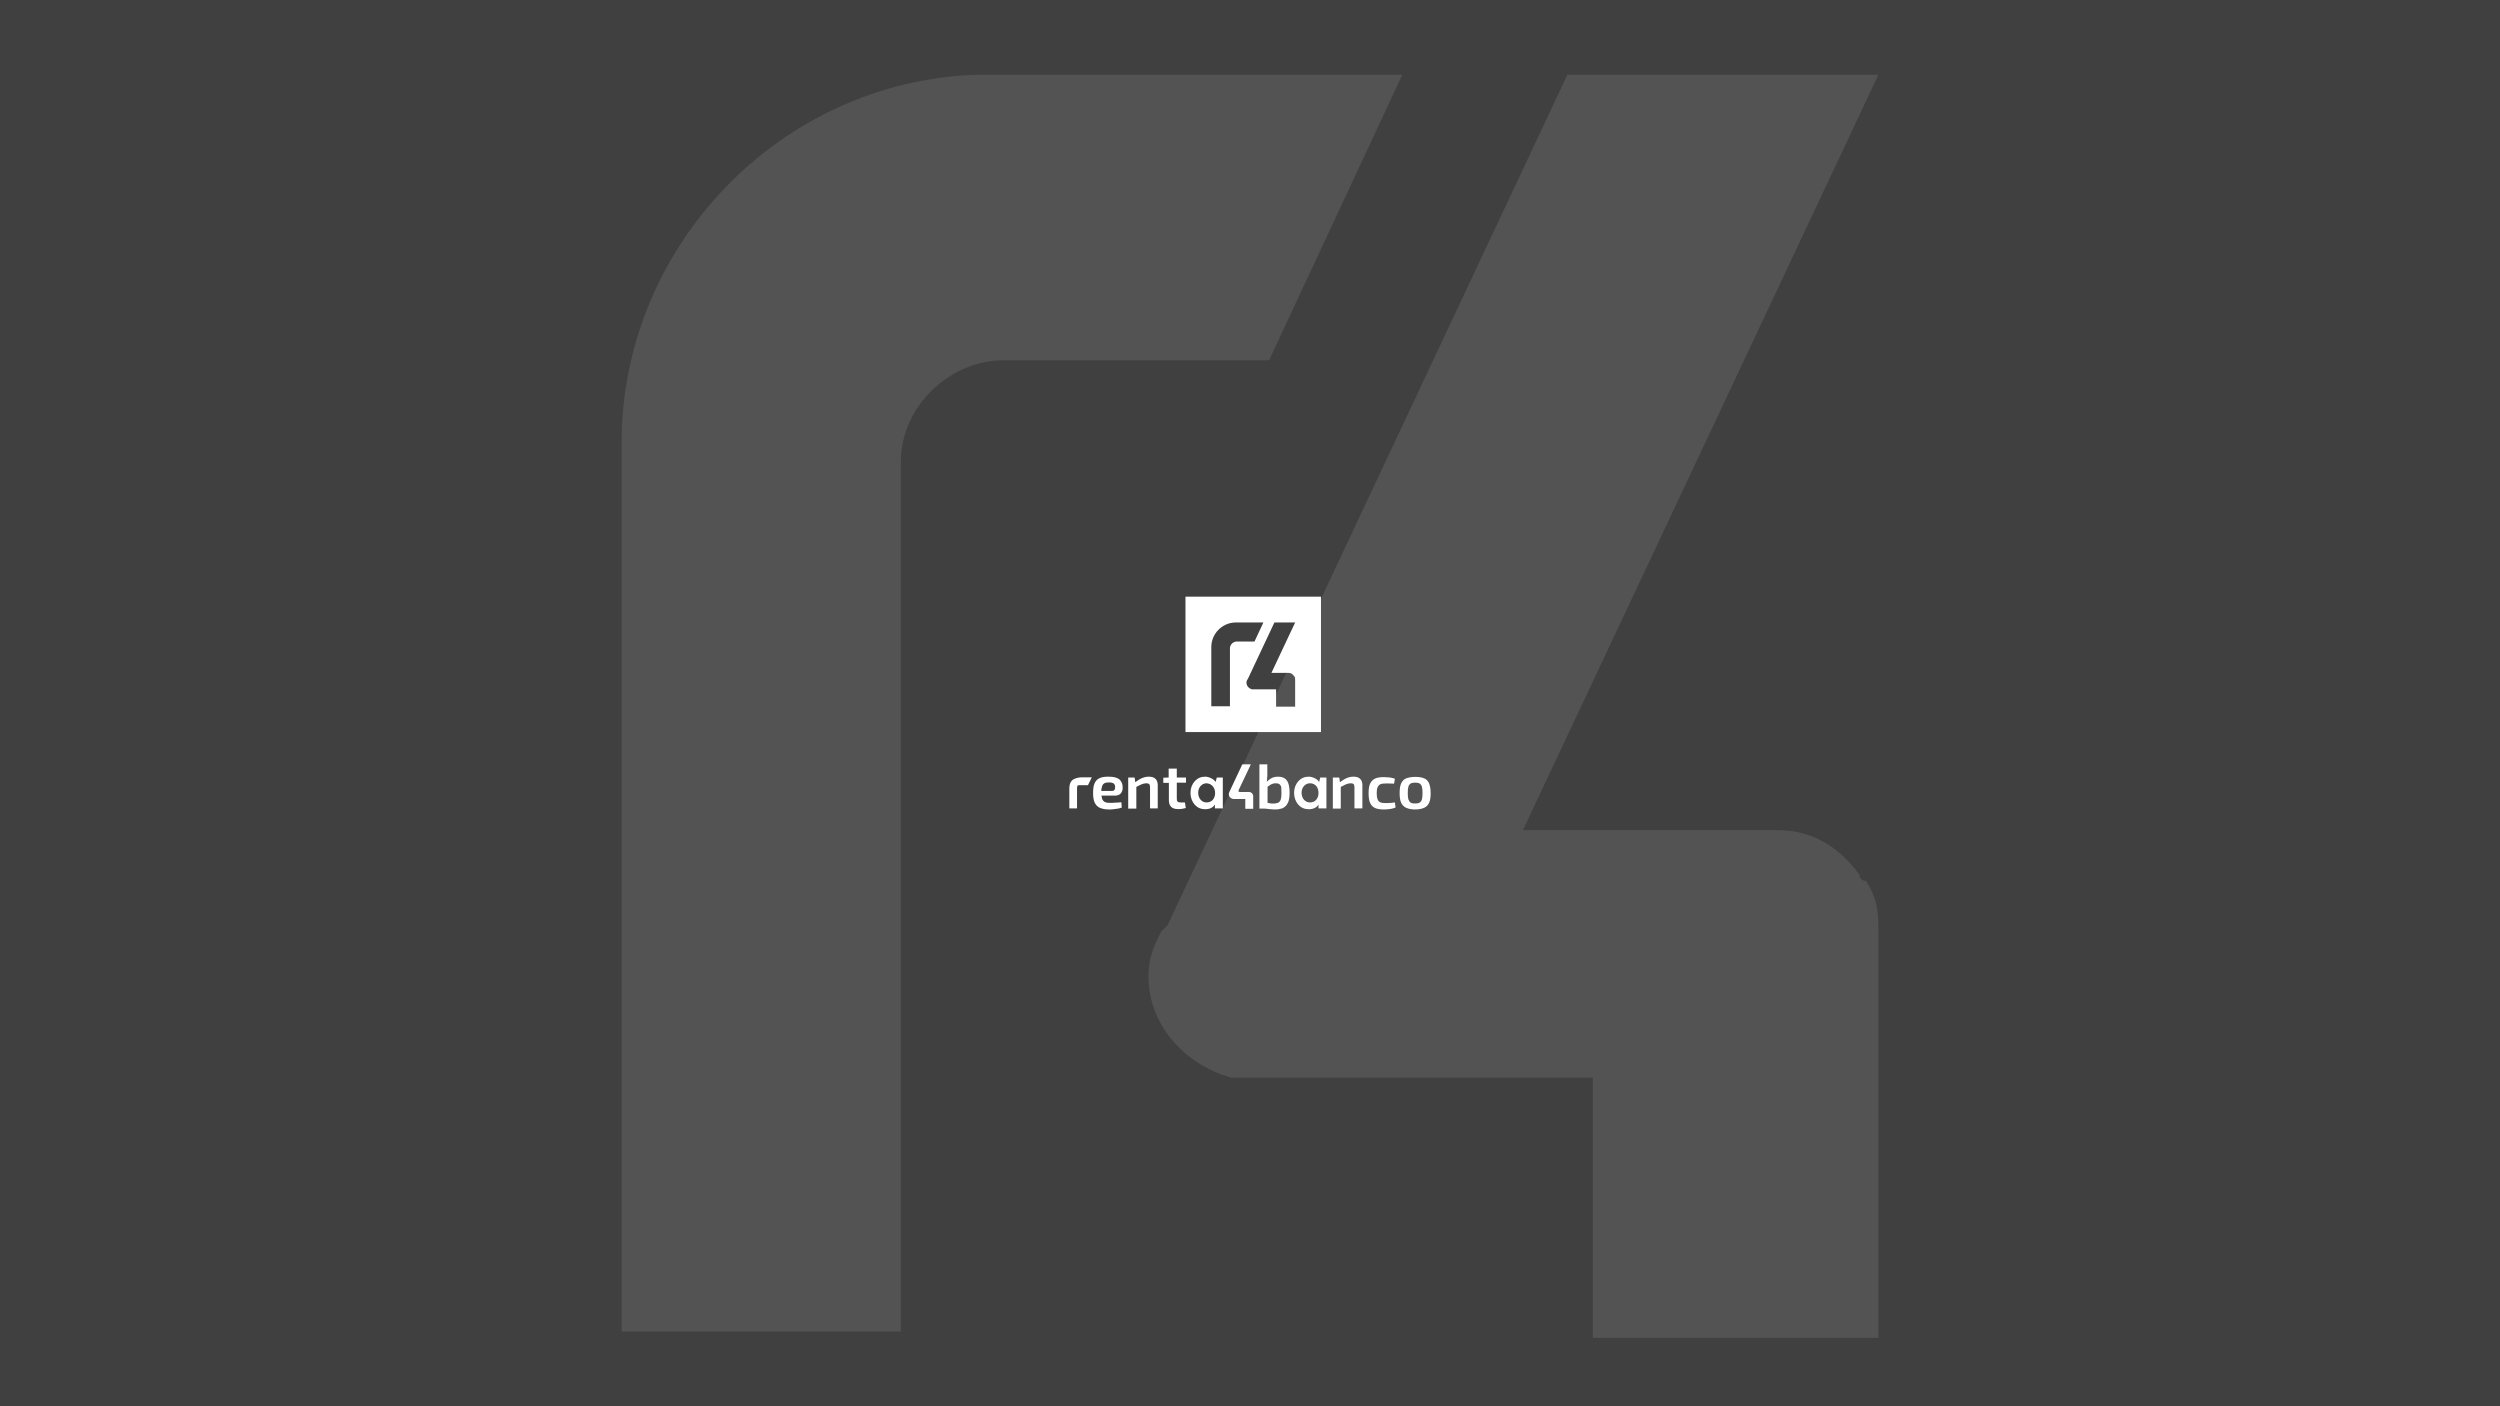 <?xml version='1.0' encoding='ASCII' standalone='yes'?>
<svg xmlns="http://www.w3.org/2000/svg" xmlns:xlink="http://www.w3.org/1999/xlink" version="1.1" width="1920.0px" viewBox="0 0 1920.0 1080.0" height="1080.0px">
  <g>
    <g>
      <defs/>
      <rect fill="#404040" height="1080px" width="1920px" x="0" y="0"/>
    </g>
    <g transform="translate(821.25, 458.25) scale(1 1)"><g>
    <g transform="translate(0, 0) scale(1.5 1.5)"><title>renta-4-banco/logo/renta-4-banco_secundario    </title>
    <g id="renta-4-banco/logo/renta-4-banco_secundario----" stroke="none" stroke-width="1" fill="none" fill-rule="evenodd">
        <g id="Group-98" transform="translate(0, 0)" fill="#FFFFFF" fill-rule="nonzero">
            <path d="M19.947,92.157 C22.577,92.157 24.44,92.593 25.536,93.465 C26.632,94.447 27.29,95.755 27.29,97.499 C27.399,98.916 26.961,100.006 26.303,100.769 C25.646,101.532 24.44,101.968 22.796,101.859 L22.796,101.859 L16.44,101.859 C16.549,102.513 16.659,103.058 16.768,103.494 C17.097,104.257 17.536,104.802 18.193,105.129 C18.851,105.456 19.727,105.565 20.823,105.565 C21.591,105.565 22.577,105.565 23.563,105.456 C24.659,105.456 25.646,105.347 26.632,105.238 L26.632,105.238 L26.851,107.963 L26.61,108.056 C26.113,108.241 25.536,108.415 24.879,108.508 C24.221,108.617 23.344,108.726 22.577,108.835 C21.81,108.944 20.933,108.944 20.275,108.944 C18.303,108.944 16.768,108.617 15.563,108.072 C14.357,107.527 13.48,106.546 12.932,105.347 C12.384,104.039 12.165,102.513 12.165,100.551 C12.165,98.371 12.384,96.736 12.932,95.537 C13.48,94.338 14.248,93.465 15.453,92.92 C16.549,92.375 18.084,92.157 19.947,92.157 Z M101.377,85.835 L101.377,91.285 C101.377,91.939 101.268,92.593 101.268,93.247 C101.268,93.793 101.158,94.229 101.049,94.774 C101.487,94.338 102.035,93.902 102.473,93.574 C103.131,93.138 103.789,92.702 104.556,92.484 C105.323,92.266 106.09,92.157 106.857,92.157 C108.94,92.157 110.474,92.811 111.351,94.12 C112.337,95.319 112.775,97.499 112.775,100.442 C112.775,101.75 112.666,102.949 112.447,103.93 C112.227,105.02 111.789,105.892 111.241,106.655 C110.693,107.418 109.926,107.963 108.94,108.399 C107.953,108.726 106.748,108.944 105.213,108.944 C104.665,108.944 104.008,108.835 103.35,108.835 C102.912,108.835 102.583,108.726 102.145,108.726 C101.816,108.726 101.487,108.617 101.158,108.617 C100.391,108.508 99.733,108.508 99.076,108.508 L97.322,108.508 L97.322,85.835 L101.377,85.835 Z M161.108,92.375 C161.656,92.375 162.204,92.484 162.861,92.484 C163.519,92.484 164.177,92.593 164.834,92.702 C165.492,92.811 166.149,93.029 166.697,93.247 L166.697,93.247 L166.259,95.755 L165.829,95.709 C165.126,95.646 164.487,95.646 163.848,95.646 L163.848,95.646 L161.765,95.646 C160.669,95.646 159.793,95.755 159.135,96.082 C158.587,96.409 158.149,96.845 157.82,97.608 C157.491,98.262 157.382,99.352 157.382,100.66 C157.382,101.968 157.491,102.949 157.82,103.712 C158.039,104.475 158.477,104.911 159.135,105.238 C159.793,105.565 160.669,105.674 161.765,105.674 L161.765,105.674 L163.081,105.674 C163.629,105.674 164.177,105.565 164.834,105.565 C165.492,105.456 166.04,105.456 166.697,105.347 L166.697,105.347 L167.026,107.963 C166.149,108.29 165.163,108.617 164.177,108.726 C163.19,108.835 162.094,108.944 161.108,108.944 C159.245,108.944 157.601,108.726 156.505,108.181 C155.299,107.636 154.532,106.764 153.984,105.565 C153.436,104.366 153.217,102.731 153.217,100.66 C153.217,98.589 153.436,96.954 153.984,95.755 C154.532,94.556 155.409,93.684 156.505,93.138 C157.71,92.593 159.245,92.375 161.108,92.375 Z M176.999,92.266 C178.972,92.266 180.507,92.484 181.712,93.029 C182.918,93.465 183.685,94.447 184.233,95.646 C184.671,96.845 185,98.48 185,100.551 C185,102.622 184.781,104.257 184.233,105.456 C183.685,106.655 182.918,107.527 181.712,108.072 C180.507,108.617 178.972,108.944 176.999,108.944 C175.136,108.944 173.602,108.617 172.396,108.072 C171.3,107.527 170.424,106.655 169.876,105.456 C169.328,104.257 169.108,102.622 169.108,100.551 C169.108,98.48 169.328,96.845 169.876,95.646 C170.424,94.447 171.191,93.574 172.396,93.029 C173.602,92.593 175.136,92.266 176.999,92.266 Z M69.594,92.157 C71.348,92.157 74.088,93.356 74.855,94.883 L74.855,94.883 L75.512,92.593 L78.581,92.593 L78.581,108.399 L74.526,108.399 L74.526,106.437 C73.54,108.181 71.348,108.835 69.704,108.835 C67.402,108.835 65.649,108.072 64.224,106.546 C62.799,104.911 62.032,102.84 62.032,100.442 C62.032,98.044 62.799,96.082 64.224,94.447 C65.649,92.92 67.402,92.157 69.594,92.157 Z M122.639,92.157 C124.393,92.157 127.133,93.356 127.9,94.883 L127.9,94.883 L128.448,92.593 L131.626,92.593 L131.626,108.399 L127.571,108.399 L127.571,106.437 C126.585,108.181 124.393,108.835 122.749,108.835 C120.447,108.835 118.694,108.072 117.269,106.546 C115.844,104.911 115.077,102.84 115.077,100.442 C115.077,98.044 115.844,96.082 117.269,94.447 C118.694,92.92 120.447,92.157 122.639,92.157 Z M55.018,88.015 L55.018,92.593 L59.73,92.593 L59.73,95.21 L55.018,95.21 L55.018,103.494 C55.018,104.148 55.127,104.584 55.456,104.911 C55.785,105.238 56.333,105.347 56.991,105.347 L56.991,105.347 L59.182,105.347 L59.621,108.181 L59.447,108.236 C59.143,108.327 58.762,108.418 58.306,108.508 C57.758,108.617 57.21,108.726 56.771,108.726 L56.771,108.726 L55.456,108.726 C54.031,108.726 52.935,108.399 52.168,107.636 C51.401,106.873 50.963,105.783 50.963,104.366 L50.963,104.366 L50.963,95.319 L48.113,95.319 L48.113,92.702 L50.853,92.593 L50.853,88.015 L55.018,88.015 Z M92.938,85.835 L86.691,99.025 C86.582,99.352 86.582,99.57 86.691,99.788 C86.801,99.897 87.02,100.006 87.349,100.006 L87.349,100.006 L92.171,100.006 C93.048,100.006 93.925,100.769 94.144,101.859 L94.144,101.859 L94.144,108.617 L90.089,108.617 L90.089,103.603 L84.171,103.603 C83.623,103.603 83.075,103.385 82.636,103.058 C82.198,102.731 81.869,102.295 81.759,101.75 C81.54,101.205 81.65,100.66 81.869,100.115 L81.869,100.115 L88.555,85.835 L92.938,85.835 Z M40.77,92.157 C43.729,92.157 45.264,93.684 45.264,96.518 L45.264,96.518 L45.264,108.399 L41.318,108.399 L41.318,97.717 C41.318,96.845 41.209,96.3 40.88,95.973 C40.551,95.646 40.003,95.537 39.345,95.537 C38.578,95.537 37.811,95.755 36.934,96.082 C36.167,96.409 35.29,96.845 34.304,97.39 L34.304,97.39 L34.304,108.508 L30.139,108.508 L30.139,92.593 L33.427,92.593 L33.756,94.992 C34.961,94.12 36.057,93.356 37.153,92.92 C38.359,92.375 39.565,92.157 40.77,92.157 Z M145.545,92.157 C148.504,92.157 150.039,93.684 150.039,96.518 L150.039,96.518 L150.039,108.399 L145.983,108.399 L145.983,97.717 C145.983,96.845 145.874,96.3 145.545,95.973 C145.216,95.646 144.668,95.537 144.011,95.537 C143.243,95.537 142.476,95.755 141.6,96.082 C140.832,96.409 139.956,96.845 138.969,97.39 L138.969,97.39 L138.969,108.508 L134.914,108.508 L134.914,92.593 L138.202,92.593 L138.531,94.992 C139.736,94.12 140.832,93.356 141.928,92.92 C143.134,92.375 144.339,92.157 145.545,92.157 Z M11.508,92.484 L9.535,96.518 L5.106,96.518 C4.478,96.519 4.376,96.533 4.274,96.736 C4.055,96.954 3.945,97.39 3.945,97.935 L3.945,97.935 L3.945,108.399 L0,108.399 L0,98.153 C0,96.409 0.438,94.992 1.425,94.011 C2.411,93.138 4.165,92.593 6.137,92.484 L6.137,92.484 L11.508,92.484 Z M105.542,95.537 C104.775,95.537 104.008,95.755 103.35,96.082 C102.802,96.409 102.145,96.845 101.487,97.281 L101.487,97.281 L101.487,105.565 C101.706,105.565 101.925,105.674 102.145,105.674 C102.583,105.783 103.131,105.892 103.679,105.892 L103.679,105.892 L105.104,105.892 C105.98,105.783 106.638,105.674 107.186,105.347 C107.624,105.02 108.063,104.475 108.282,103.712 C108.501,102.949 108.611,101.859 108.611,100.442 C108.611,99.134 108.501,98.153 108.501,97.499 C108.282,96.736 107.953,96.3 107.515,95.973 C107.076,95.646 106.419,95.537 105.542,95.537 Z M176.999,95.21 C176.123,95.21 175.355,95.319 174.807,95.646 C174.259,95.973 173.821,96.518 173.602,97.281 C173.383,98.044 173.273,99.134 173.273,100.551 C173.273,101.968 173.383,103.058 173.602,103.821 C173.931,104.584 174.259,105.129 174.807,105.456 C175.355,105.783 176.013,105.892 176.999,105.892 C177.986,105.892 178.753,105.783 179.301,105.456 C179.849,105.129 180.287,104.584 180.507,103.821 C180.726,103.058 180.835,101.968 180.835,100.551 C180.835,99.134 180.726,98.044 180.507,97.281 C180.287,96.518 179.849,95.973 179.301,95.646 C178.753,95.319 177.986,95.21 176.999,95.21 Z M70.252,95.537 C69.046,95.537 67.95,96.082 67.183,96.954 C66.416,97.826 65.977,99.025 65.977,100.333 C65.977,101.859 66.416,103.058 67.183,103.93 C68.06,104.911 69.046,105.347 70.252,105.347 C71.567,105.347 72.663,104.911 73.43,104.039 C74.197,103.167 74.636,101.968 74.636,100.551 C74.636,99.134 74.197,97.935 73.43,97.063 C72.553,96.082 71.567,95.646 70.252,95.537 Z M123.187,95.537 C121.982,95.537 120.886,96.082 120.118,96.954 C119.351,97.826 118.913,99.025 118.913,100.333 C118.913,101.859 119.351,103.058 120.118,103.93 C120.995,104.911 121.982,105.347 123.187,105.347 C124.502,105.347 125.598,104.911 126.366,104.039 C127.133,103.167 127.571,101.968 127.571,100.551 C127.571,99.134 127.242,97.935 126.366,96.845 C125.489,95.973 124.502,95.537 123.187,95.537 Z M20.275,95.101 C19.289,95.101 18.522,95.21 17.974,95.537 C17.426,95.864 16.988,96.3 16.768,97.063 C16.549,97.608 16.44,98.48 16.33,99.461 L16.33,99.461 L21.7,99.461 C22.467,99.461 22.906,99.243 23.125,98.916 C23.344,98.48 23.454,98.044 23.454,97.499 C23.454,96.627 23.125,95.973 22.687,95.646 C22.248,95.319 21.481,95.101 20.275,95.101 Z" id="Combined-Shape"/>
            <path d="M59.464,0 L59.464,69.328 L128.839,69.328 L128.839,0 L59.464,0 Z M82.228,26.431 L82.228,56.113 L72.689,56.113 L72.689,25.781 C72.689,19.065 78.109,13.432 84.83,13.216 C84.83,13.216 85.046,13.216 85.046,13.216 L99.355,13.216 L94.802,22.965 L85.697,22.965 C83.962,22.965 82.228,24.482 82.228,26.431 Z M112.146,38.997 C112.146,38.997 112.146,38.997 112.146,38.997 C113.447,38.997 114.314,39.647 114.964,40.514 C114.964,40.514 114.964,40.514 114.964,40.514 C114.964,40.514 114.964,40.73 115.181,40.73 C115.615,41.38 115.615,41.814 115.615,42.68 L115.615,56.329 L105.859,56.329 L105.859,47.447 L94.369,47.447 C94.152,47.447 93.718,47.447 93.501,47.447 C91.984,47.013 90.683,45.713 90.683,43.98 C90.683,43.33 90.9,42.897 91.117,42.464 L91.333,42.247 L93.068,38.564 L93.068,38.564 L104.992,13.216 L115.615,13.216 L103.474,38.997 L112.146,38.997 Z" id="Shape"/>
        </g>
    </g>
</g>
  </g>
</g>
    <g transform="translate(180.0, -240.0) scale(1 1)"><g>
    <g transform="translate(0, 0) scale(13 13)" opacity="0.1"><title>renta-4-banco/icon/renta-4-banco_blanco    </title>
    <g id="renta-4-banco/icon/renta-4-banco_blanco----" stroke="none" stroke-width="1" fill="none" fill-rule="evenodd">
        <g id="Group" transform="translate(22.875, 22.875)" fill="#FFFFFF">
            <path d="M16.5,22.875 L16.5,74.25 L0,74.25 L0,21.75 C0,10.125 9.375,0.375 21,0 C21,0 21.375,0 21.375,0 L46.125,0 L38.25,16.875 L22.5,16.875 C19.5,16.875 16.5,19.5 16.5,22.875 Z" id="Path"/>
            <path d="M68.25,44.625 C68.25,44.625 68.25,44.625 68.25,44.625 C70.5,44.625 72,45.75 73.125,47.25 C73.125,47.25 73.125,47.25 73.125,47.25 C73.125,47.25 73.125,47.625 73.5,47.625 C74.25,48.75 74.25,49.5 74.25,51 L74.25,74.625 L57.375,74.625 L57.375,59.25 L37.5,59.25 C37.125,59.25 36.375,59.25 36,59.25 C33.375,58.5 31.125,56.25 31.125,53.25 C31.125,52.125 31.5,51.375 31.875,50.625 L32.25,50.25 L35.25,43.875 L35.25,43.875 L55.875,0 L74.25,0 L53.25,44.625 L68.25,44.625 Z" id="Path"/>
        </g>
    </g>
</g>
  </g>
</g>
  </g>
</svg>
